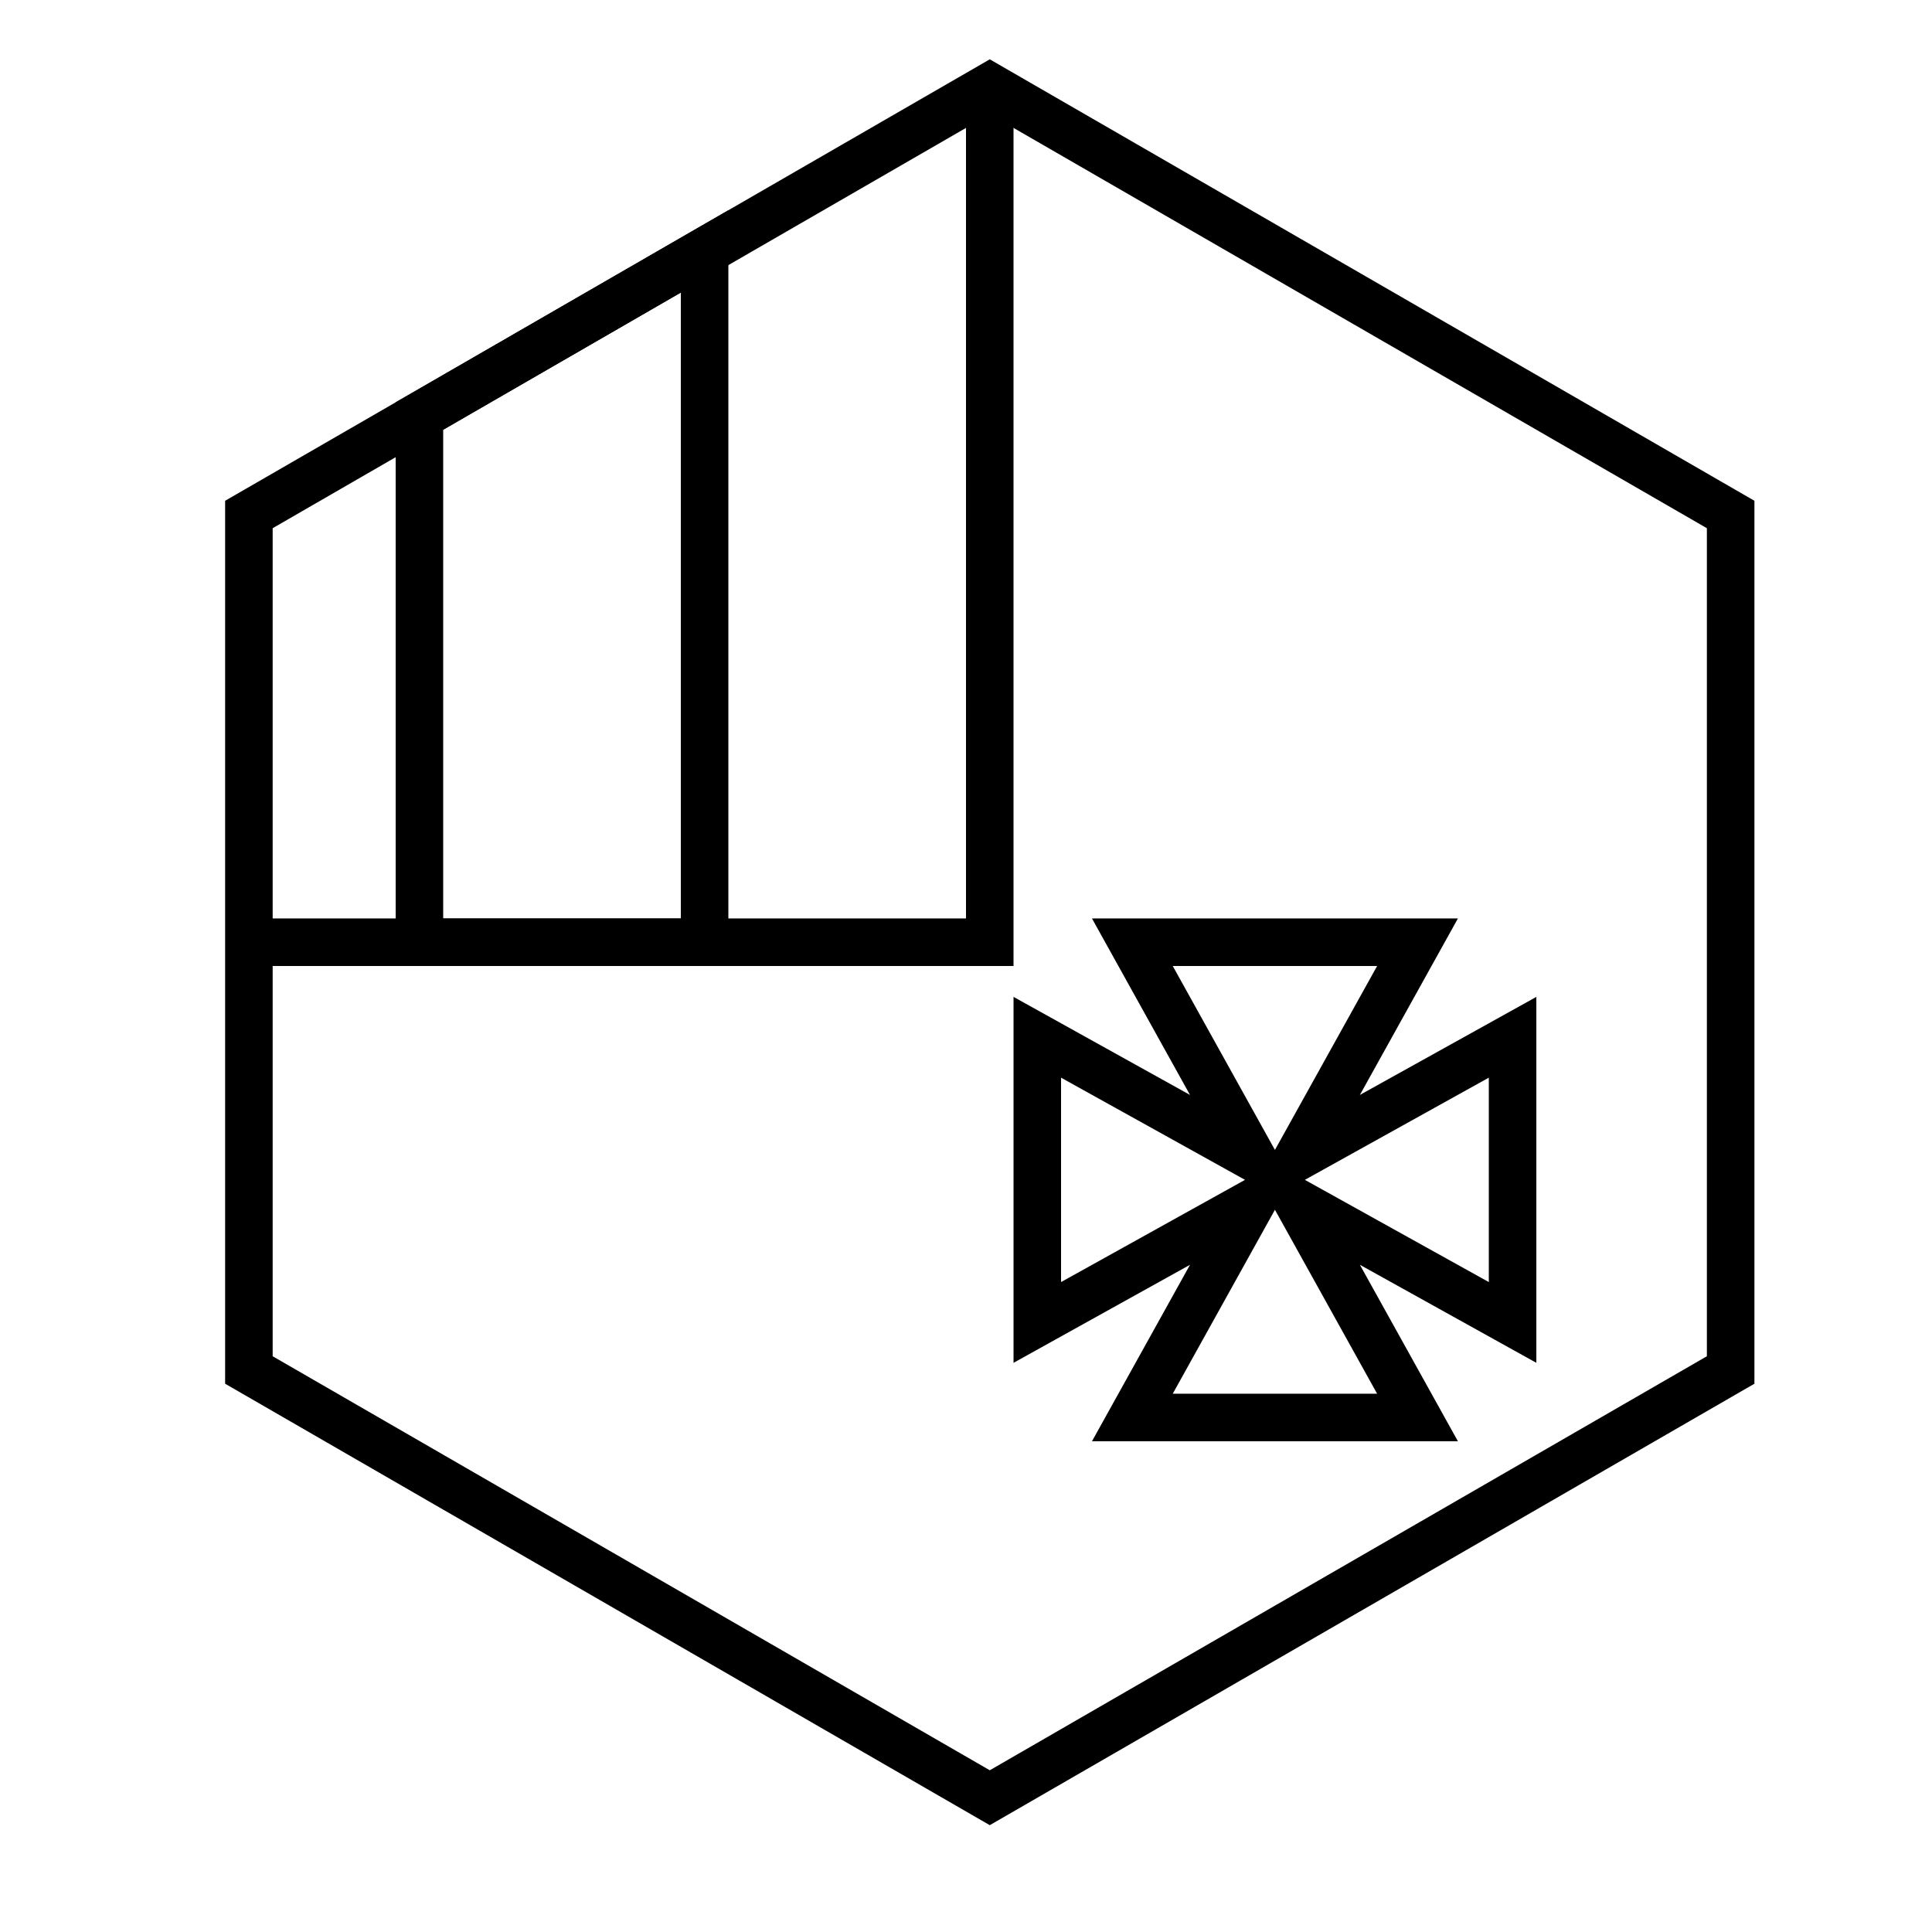 <?xml version="1.0" encoding="UTF-8"?>
<!-- Uploaded to: SVG Repo, www.svgrepo.com, Generator: SVG Repo Mixer Tools -->
<svg fill="#000000" width="800px" height="800px" version="1.1" viewBox="144 144 512 512" xmlns="http://www.w3.org/2000/svg">
 <g>
  <path d="m425.19 483.76 48.75-27.086-48.75-27.082zm83.762-83.762h-54.164l27.082 48.746zm29.598 83.762v-54.168l-48.75 27.082zm-83.762 29.594h54.164l-27.082-48.75zm-42.191-8.191v-96.977l46.766 25.984-25.98-46.77h96.977l-25.98 46.77 46.766-25.984v96.977l-46.766-25.98 25.98 46.766h-96.977l25.98-46.766z"/>
  <path d="m406.3 174.26-190.04 109.72v219.44l190.04 109.72 190.04-109.72v-219.44zm202.64 102.45v233.99l-202.64 116.99-202.64-116.99v-233.99l202.64-116.99z"/>
  <path d="m261.45 257.89v129.52h62.977v-165.88zm75.574-58.176v200.29h-88.168v-149.39z"/>
  <path d="m400 387.4v-220.41h12.594v233.01h-204.63v-12.598z"/>
 </g>
</svg>